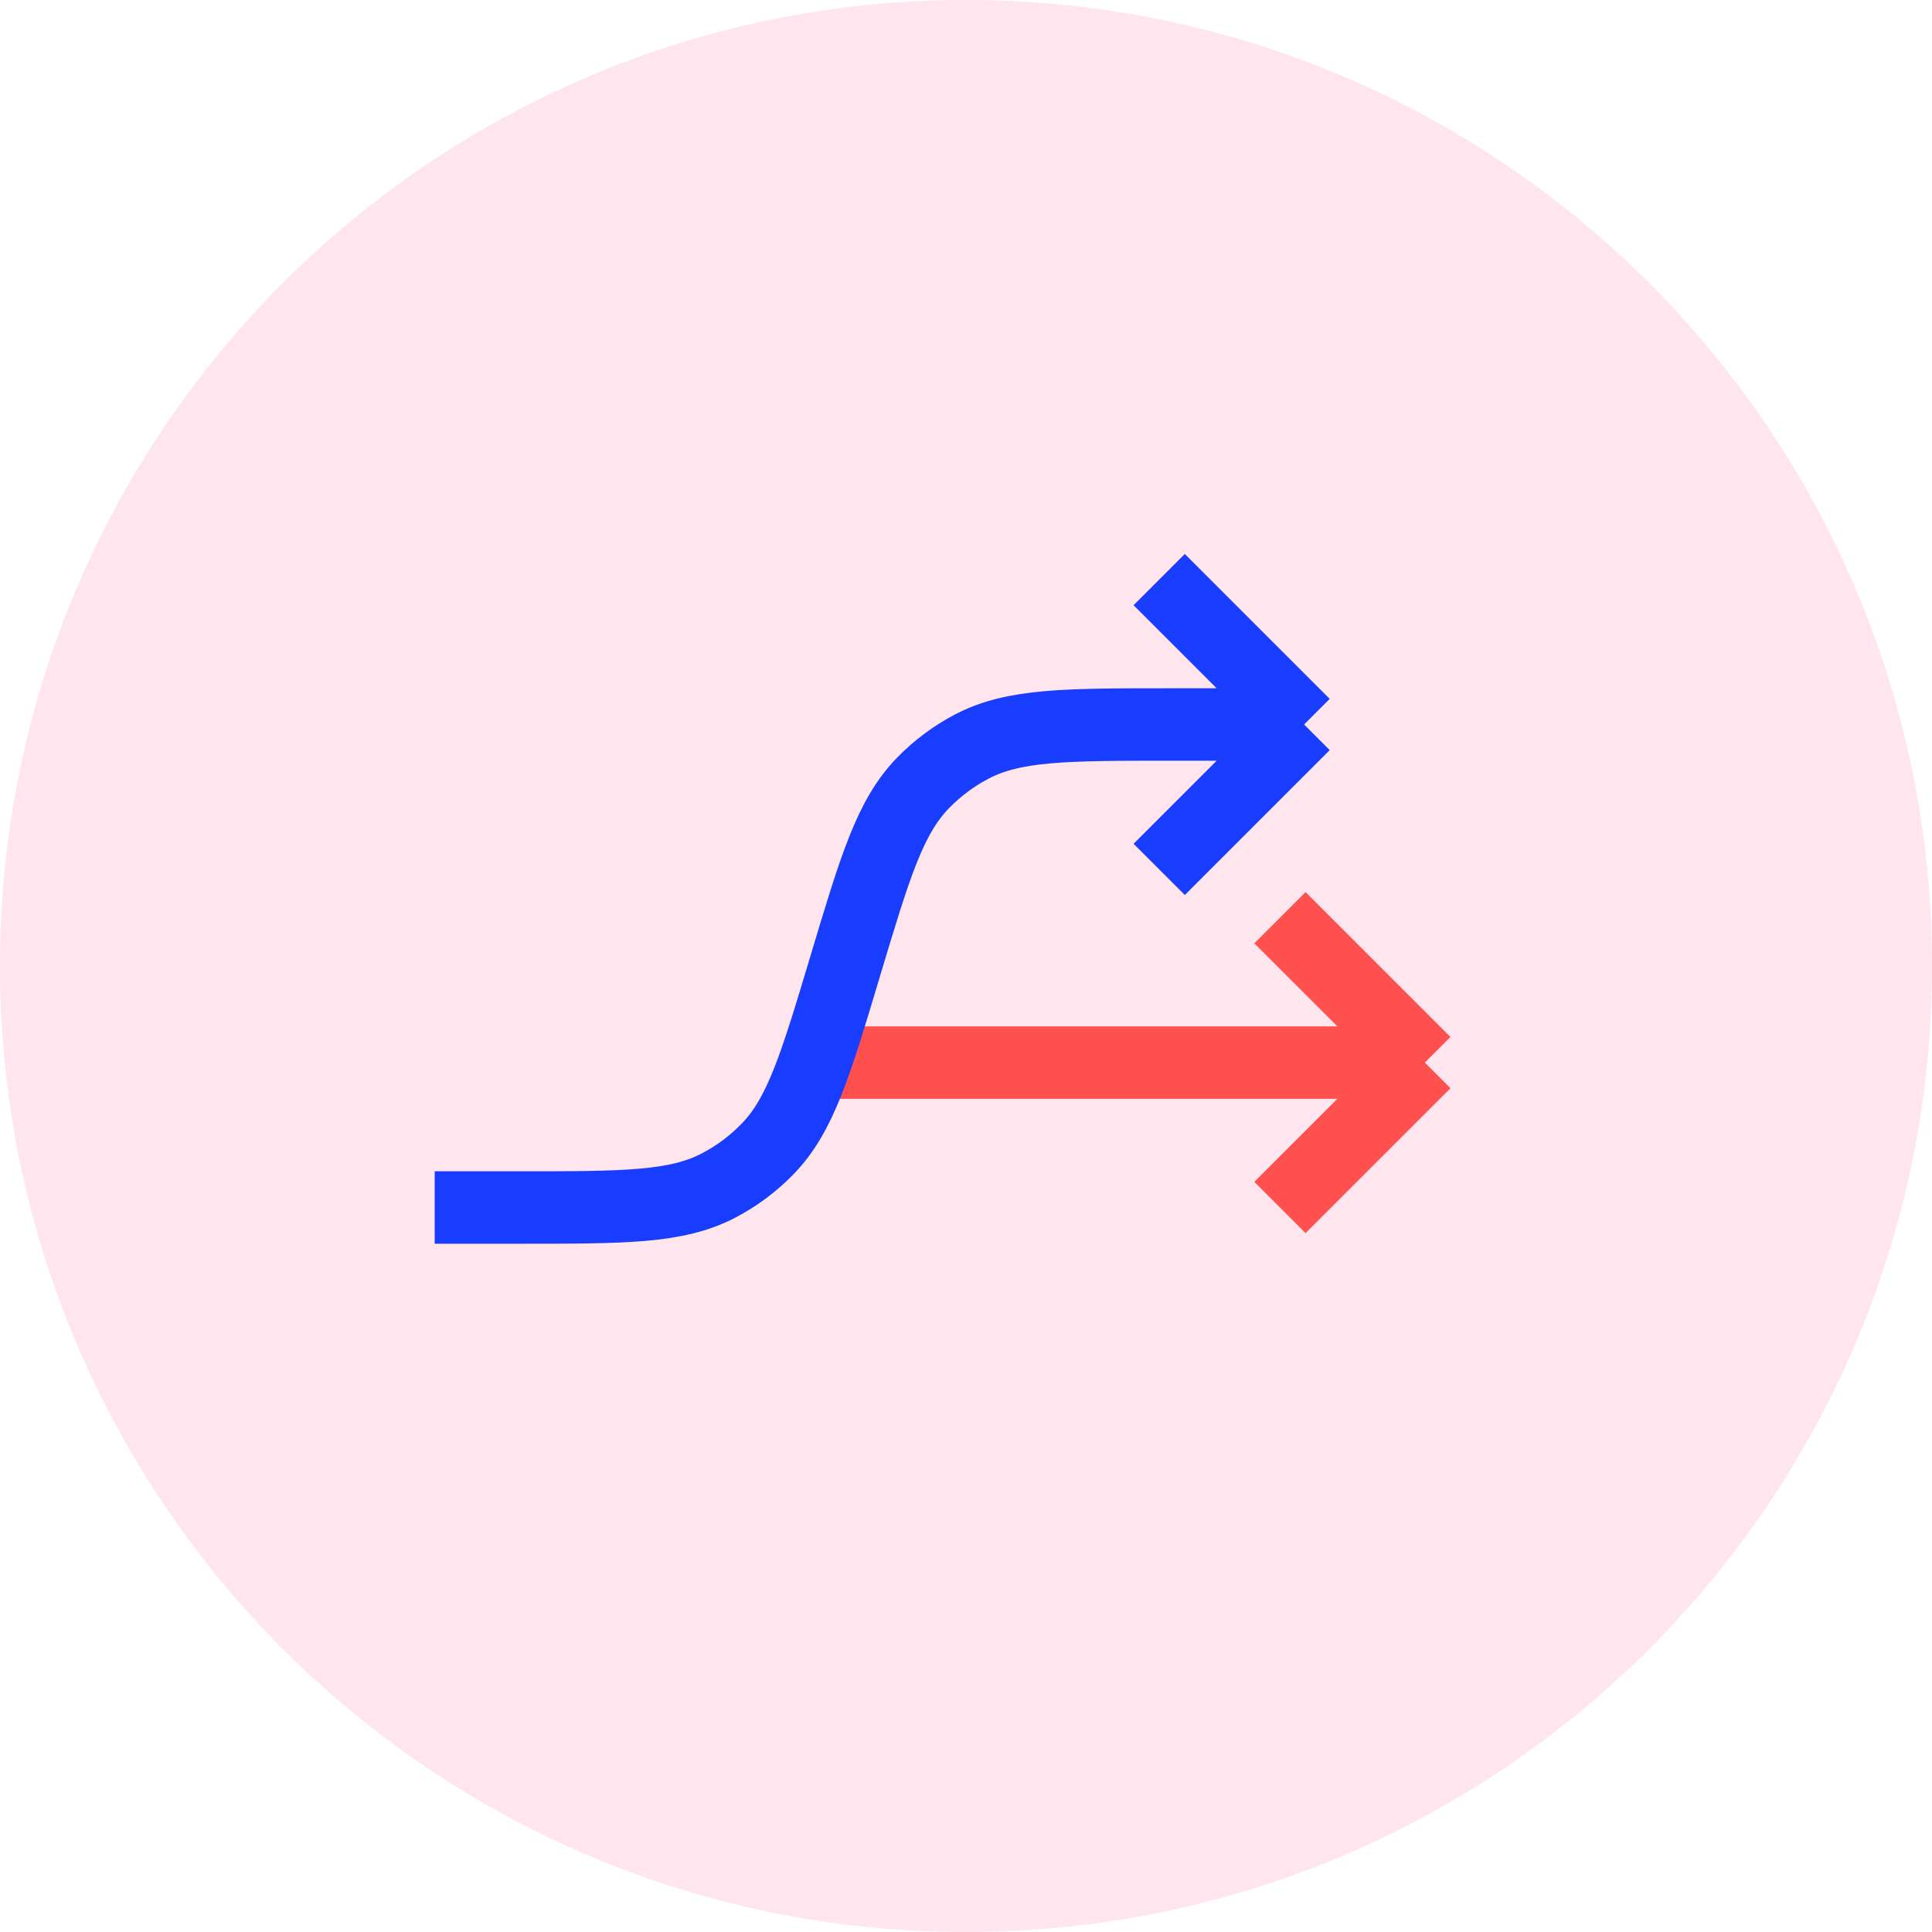 <svg width="40" height="40" viewBox="0 0 40 40" fill="none" xmlns="http://www.w3.org/2000/svg">
<path opacity="0.2" d="M40 20C40 31.046 31.046 40 20 40C8.954 40 0 31.046 0 20C0 8.954 8.954 0 20 0C31.046 0 40 8.954 40 20Z" fill="#FF7EAB"/>
<path d="M29.5 22L26.5 25M29.5 22L26.5 19M29.5 22H16.5" stroke="#FF5050" stroke-width="1.5"/>
<path d="M9 25H10.78C12.932 25 14.008 25 14.879 24.544C15.252 24.349 15.591 24.096 15.885 23.795C16.573 23.092 16.882 22.061 17.5 20V20C18.118 17.939 18.427 16.908 19.115 16.205C19.409 15.904 19.748 15.651 20.121 15.456C20.992 15 22.068 15 24.22 15H27M27 15L24 18M27 15L24 12" stroke="#183DFF" stroke-width="1.5"/>
</svg>
